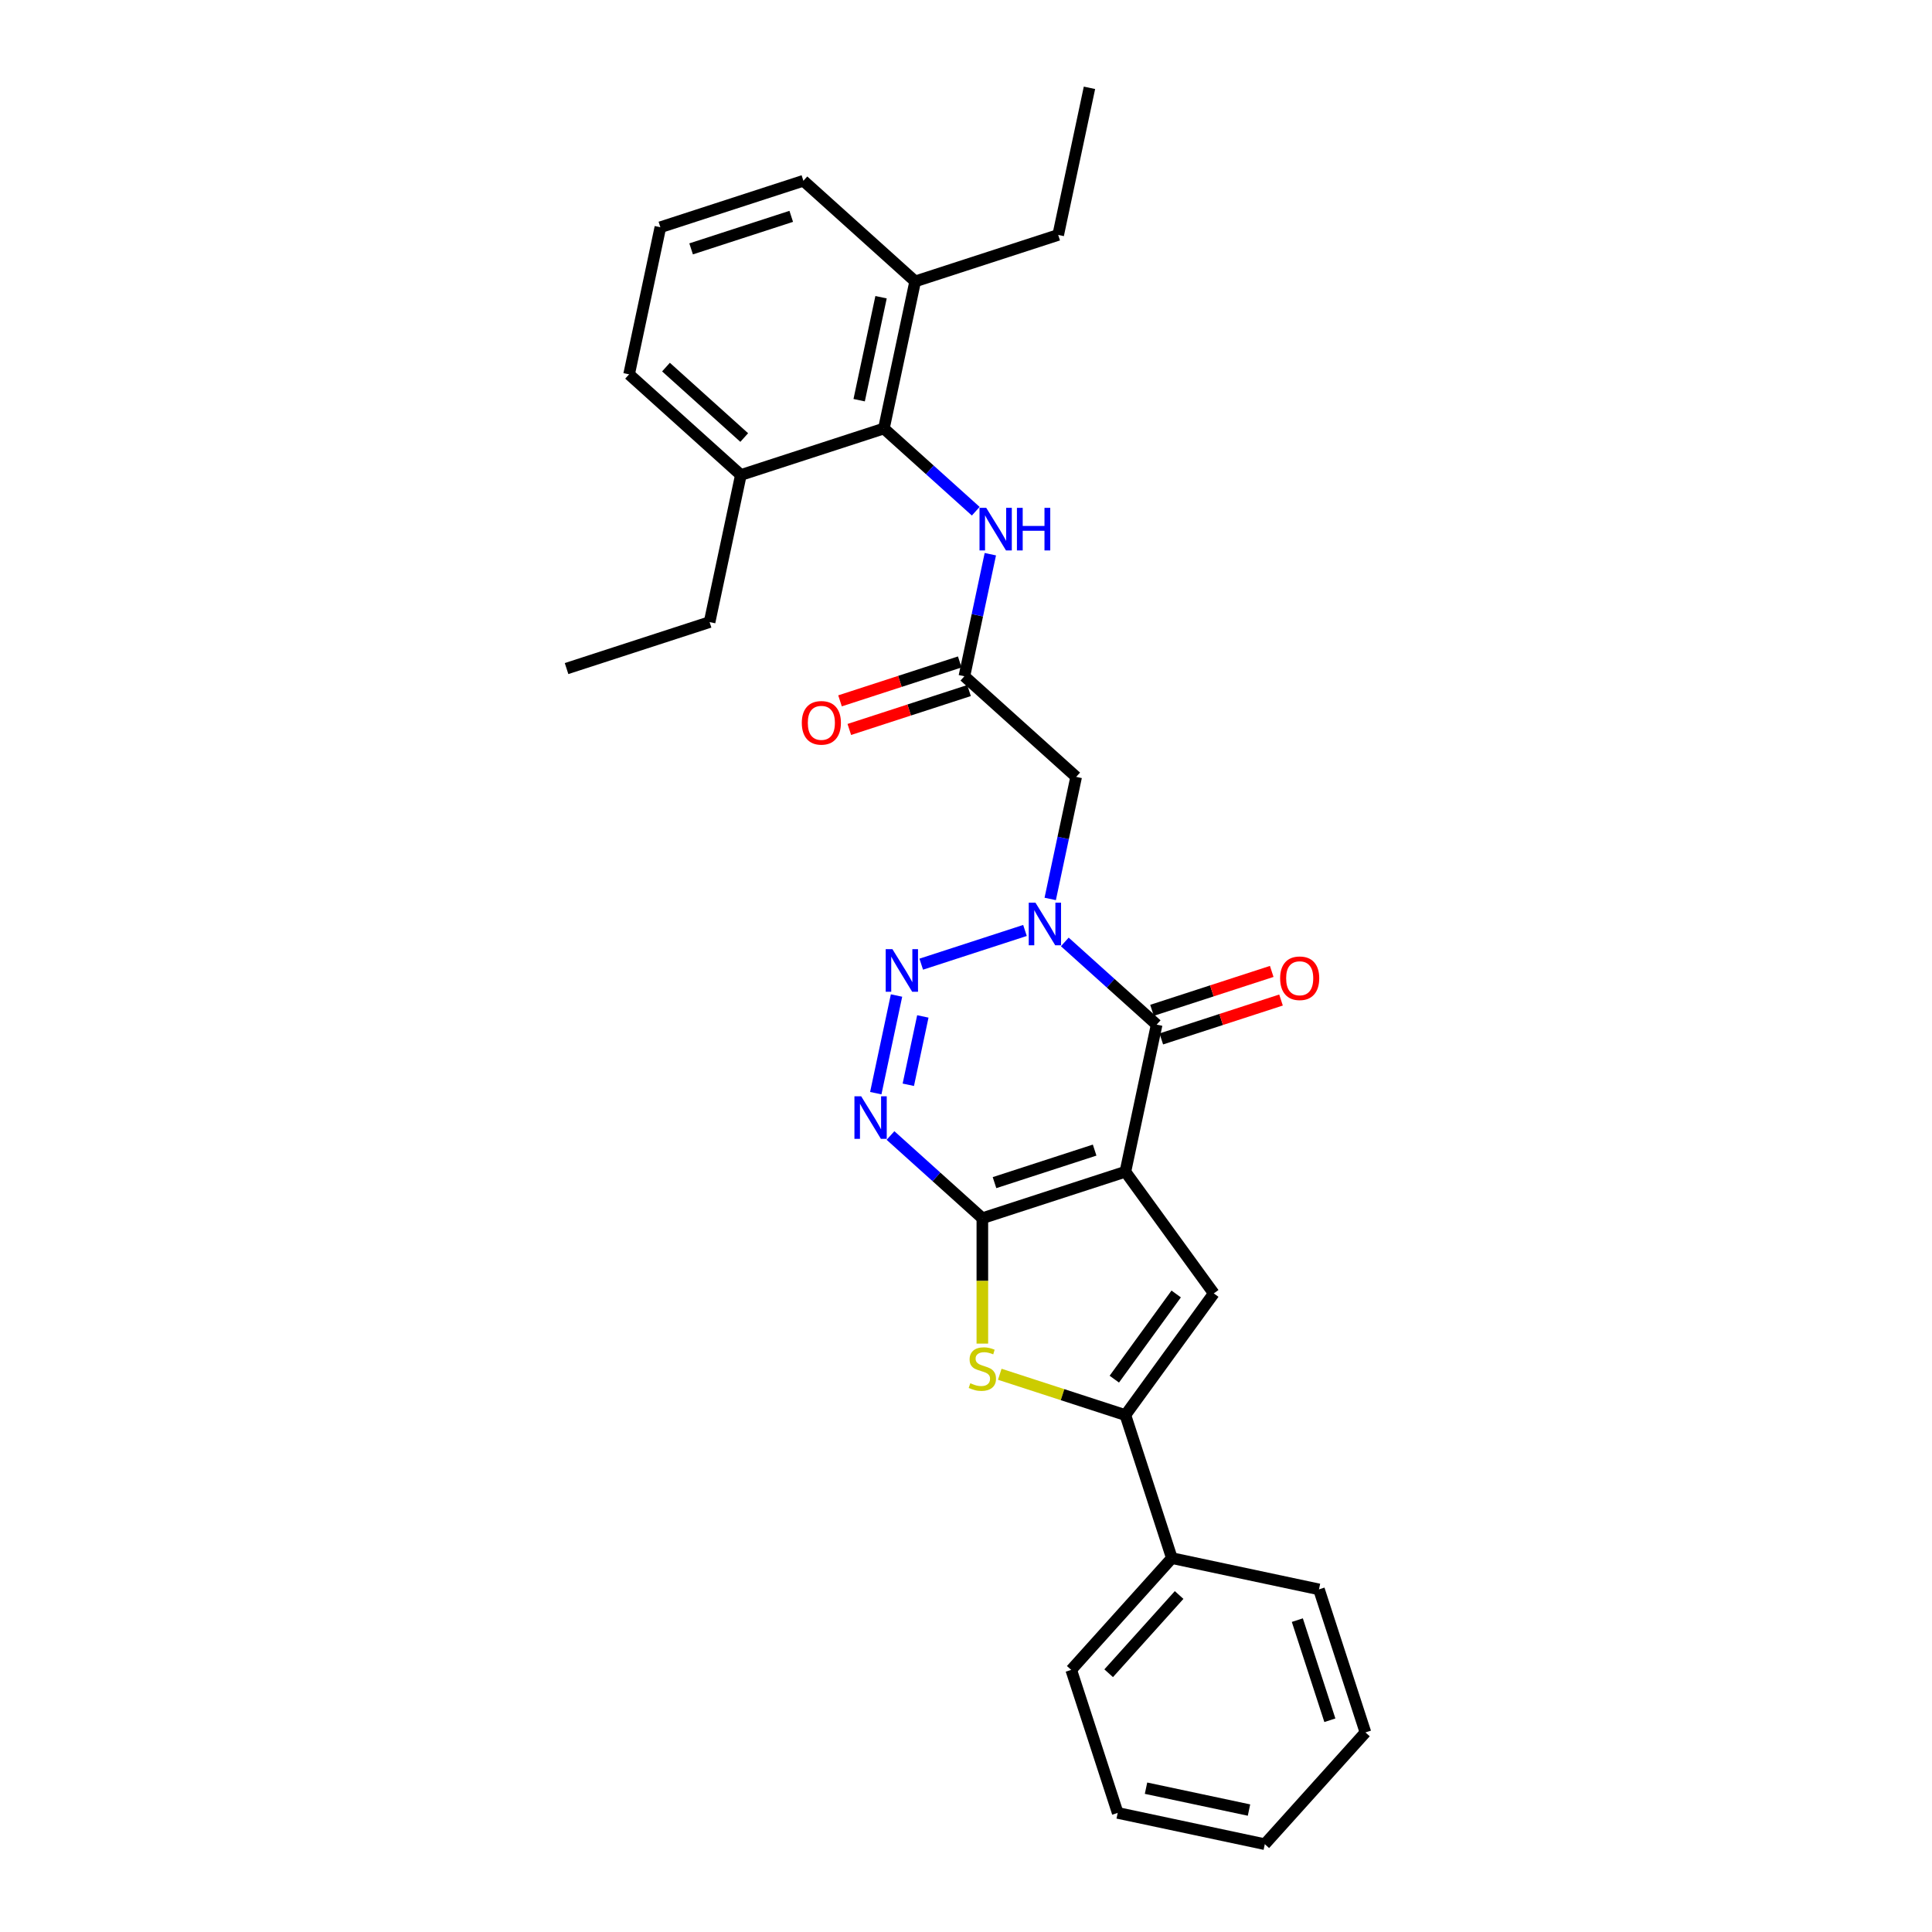 <?xml version='1.0' encoding='iso-8859-1'?>
<svg version='1.1' baseProfile='full'
              xmlns='http://www.w3.org/2000/svg'
                      xmlns:rdkit='http://www.rdkit.org/xml'
                      xmlns:xlink='http://www.w3.org/1999/xlink'
                  xml:space='preserve'
width='1000px' height='1000px' viewBox='0 0 1000 1000'>
<!-- END OF HEADER -->
<rect style='opacity:1.0;fill:#FFFFFF;stroke:none' width='1000' height='1000' x='0' y='0'> </rect>
<path class='bond-0' d='M 582.497,606.489 L 508.463,630.544' style='fill:none;fill-rule:evenodd;stroke:#000000;stroke-width:6px;stroke-linecap:butt;stroke-linejoin:miter;stroke-opacity:1' />
<path class='bond-0' d='M 566.581,595.29 L 514.757,612.129' style='fill:none;fill-rule:evenodd;stroke:#000000;stroke-width:6px;stroke-linecap:butt;stroke-linejoin:miter;stroke-opacity:1' />
<path class='bond-3' d='M 582.497,606.489 L 598.682,530.346' style='fill:none;fill-rule:evenodd;stroke:#000000;stroke-width:6px;stroke-linecap:butt;stroke-linejoin:miter;stroke-opacity:1' />
<path class='bond-5' d='M 582.497,606.489 L 628.253,669.466' style='fill:none;fill-rule:evenodd;stroke:#000000;stroke-width:6px;stroke-linecap:butt;stroke-linejoin:miter;stroke-opacity:1' />
<path class='bond-4' d='M 508.463,630.544 L 484.691,609.14' style='fill:none;fill-rule:evenodd;stroke:#000000;stroke-width:6px;stroke-linecap:butt;stroke-linejoin:miter;stroke-opacity:1' />
<path class='bond-4' d='M 484.691,609.14 L 460.92,587.736' style='fill:none;fill-rule:evenodd;stroke:#0000FF;stroke-width:6px;stroke-linecap:butt;stroke-linejoin:miter;stroke-opacity:1' />
<path class='bond-6' d='M 508.463,630.544 L 508.463,662.997' style='fill:none;fill-rule:evenodd;stroke:#000000;stroke-width:6px;stroke-linecap:butt;stroke-linejoin:miter;stroke-opacity:1' />
<path class='bond-6' d='M 508.463,662.997 L 508.463,695.45' style='fill:none;fill-rule:evenodd;stroke:#CCCC00;stroke-width:6px;stroke-linecap:butt;stroke-linejoin:miter;stroke-opacity:1' />
<path class='bond-1' d='M 551.139,487.538 L 574.91,508.942' style='fill:none;fill-rule:evenodd;stroke:#0000FF;stroke-width:6px;stroke-linecap:butt;stroke-linejoin:miter;stroke-opacity:1' />
<path class='bond-1' d='M 574.91,508.942 L 598.682,530.346' style='fill:none;fill-rule:evenodd;stroke:#000000;stroke-width:6px;stroke-linecap:butt;stroke-linejoin:miter;stroke-opacity:1' />
<path class='bond-2' d='M 530.526,481.606 L 476.834,499.052' style='fill:none;fill-rule:evenodd;stroke:#0000FF;stroke-width:6px;stroke-linecap:butt;stroke-linejoin:miter;stroke-opacity:1' />
<path class='bond-8' d='M 543.589,465.289 L 550.303,433.702' style='fill:none;fill-rule:evenodd;stroke:#0000FF;stroke-width:6px;stroke-linecap:butt;stroke-linejoin:miter;stroke-opacity:1' />
<path class='bond-8' d='M 550.303,433.702 L 557.017,402.115' style='fill:none;fill-rule:evenodd;stroke:#000000;stroke-width:6px;stroke-linecap:butt;stroke-linejoin:miter;stroke-opacity:1' />
<path class='bond-30' d='M 464.041,515.282 L 453.3,565.818' style='fill:none;fill-rule:evenodd;stroke:#0000FF;stroke-width:6px;stroke-linecap:butt;stroke-linejoin:miter;stroke-opacity:1' />
<path class='bond-30' d='M 477.659,526.099 L 470.139,561.475' style='fill:none;fill-rule:evenodd;stroke:#0000FF;stroke-width:6px;stroke-linecap:butt;stroke-linejoin:miter;stroke-opacity:1' />
<path class='bond-12' d='M 601.087,537.749 L 632.071,527.682' style='fill:none;fill-rule:evenodd;stroke:#000000;stroke-width:6px;stroke-linecap:butt;stroke-linejoin:miter;stroke-opacity:1' />
<path class='bond-12' d='M 632.071,527.682 L 663.055,517.614' style='fill:none;fill-rule:evenodd;stroke:#FF0000;stroke-width:6px;stroke-linecap:butt;stroke-linejoin:miter;stroke-opacity:1' />
<path class='bond-12' d='M 596.276,522.942 L 627.26,512.875' style='fill:none;fill-rule:evenodd;stroke:#000000;stroke-width:6px;stroke-linecap:butt;stroke-linejoin:miter;stroke-opacity:1' />
<path class='bond-12' d='M 627.26,512.875 L 658.244,502.807' style='fill:none;fill-rule:evenodd;stroke:#FF0000;stroke-width:6px;stroke-linecap:butt;stroke-linejoin:miter;stroke-opacity:1' />
<path class='bond-7' d='M 628.253,669.466 L 582.497,732.443' style='fill:none;fill-rule:evenodd;stroke:#000000;stroke-width:6px;stroke-linecap:butt;stroke-linejoin:miter;stroke-opacity:1' />
<path class='bond-7' d='M 608.794,669.761 L 576.765,713.845' style='fill:none;fill-rule:evenodd;stroke:#000000;stroke-width:6px;stroke-linecap:butt;stroke-linejoin:miter;stroke-opacity:1' />
<path class='bond-29' d='M 517.477,711.317 L 549.987,721.88' style='fill:none;fill-rule:evenodd;stroke:#CCCC00;stroke-width:6px;stroke-linecap:butt;stroke-linejoin:miter;stroke-opacity:1' />
<path class='bond-29' d='M 549.987,721.88 L 582.497,732.443' style='fill:none;fill-rule:evenodd;stroke:#000000;stroke-width:6px;stroke-linecap:butt;stroke-linejoin:miter;stroke-opacity:1' />
<path class='bond-13' d='M 582.497,732.443 L 606.552,806.477' style='fill:none;fill-rule:evenodd;stroke:#000000;stroke-width:6px;stroke-linecap:butt;stroke-linejoin:miter;stroke-opacity:1' />
<path class='bond-9' d='M 557.017,402.115 L 499.167,350.027' style='fill:none;fill-rule:evenodd;stroke:#000000;stroke-width:6px;stroke-linecap:butt;stroke-linejoin:miter;stroke-opacity:1' />
<path class='bond-11' d='M 499.167,350.027 L 505.882,318.44' style='fill:none;fill-rule:evenodd;stroke:#000000;stroke-width:6px;stroke-linecap:butt;stroke-linejoin:miter;stroke-opacity:1' />
<path class='bond-11' d='M 505.882,318.44 L 512.596,286.852' style='fill:none;fill-rule:evenodd;stroke:#0000FF;stroke-width:6px;stroke-linecap:butt;stroke-linejoin:miter;stroke-opacity:1' />
<path class='bond-14' d='M 496.762,342.623 L 465.778,352.691' style='fill:none;fill-rule:evenodd;stroke:#000000;stroke-width:6px;stroke-linecap:butt;stroke-linejoin:miter;stroke-opacity:1' />
<path class='bond-14' d='M 465.778,352.691 L 434.794,362.758' style='fill:none;fill-rule:evenodd;stroke:#FF0000;stroke-width:6px;stroke-linecap:butt;stroke-linejoin:miter;stroke-opacity:1' />
<path class='bond-14' d='M 501.573,357.43 L 470.589,367.497' style='fill:none;fill-rule:evenodd;stroke:#000000;stroke-width:6px;stroke-linecap:butt;stroke-linejoin:miter;stroke-opacity:1' />
<path class='bond-14' d='M 470.589,367.497 L 439.605,377.565' style='fill:none;fill-rule:evenodd;stroke:#FF0000;stroke-width:6px;stroke-linecap:butt;stroke-linejoin:miter;stroke-opacity:1' />
<path class='bond-10' d='M 457.503,221.796 L 481.274,243.2' style='fill:none;fill-rule:evenodd;stroke:#000000;stroke-width:6px;stroke-linecap:butt;stroke-linejoin:miter;stroke-opacity:1' />
<path class='bond-10' d='M 481.274,243.2 L 505.046,264.604' style='fill:none;fill-rule:evenodd;stroke:#0000FF;stroke-width:6px;stroke-linecap:butt;stroke-linejoin:miter;stroke-opacity:1' />
<path class='bond-15' d='M 457.503,221.796 L 473.687,145.653' style='fill:none;fill-rule:evenodd;stroke:#000000;stroke-width:6px;stroke-linecap:butt;stroke-linejoin:miter;stroke-opacity:1' />
<path class='bond-15' d='M 444.702,207.137 L 456.031,153.837' style='fill:none;fill-rule:evenodd;stroke:#000000;stroke-width:6px;stroke-linecap:butt;stroke-linejoin:miter;stroke-opacity:1' />
<path class='bond-16' d='M 457.503,221.796 L 383.469,245.851' style='fill:none;fill-rule:evenodd;stroke:#000000;stroke-width:6px;stroke-linecap:butt;stroke-linejoin:miter;stroke-opacity:1' />
<path class='bond-22' d='M 606.552,806.477 L 554.464,864.327' style='fill:none;fill-rule:evenodd;stroke:#000000;stroke-width:6px;stroke-linecap:butt;stroke-linejoin:miter;stroke-opacity:1' />
<path class='bond-22' d='M 610.309,825.572 L 573.847,866.067' style='fill:none;fill-rule:evenodd;stroke:#000000;stroke-width:6px;stroke-linecap:butt;stroke-linejoin:miter;stroke-opacity:1' />
<path class='bond-23' d='M 606.552,806.477 L 682.695,822.662' style='fill:none;fill-rule:evenodd;stroke:#000000;stroke-width:6px;stroke-linecap:butt;stroke-linejoin:miter;stroke-opacity:1' />
<path class='bond-19' d='M 473.687,145.653 L 415.838,93.565' style='fill:none;fill-rule:evenodd;stroke:#000000;stroke-width:6px;stroke-linecap:butt;stroke-linejoin:miter;stroke-opacity:1' />
<path class='bond-20' d='M 473.687,145.653 L 547.722,121.598' style='fill:none;fill-rule:evenodd;stroke:#000000;stroke-width:6px;stroke-linecap:butt;stroke-linejoin:miter;stroke-opacity:1' />
<path class='bond-18' d='M 383.469,245.851 L 325.619,193.763' style='fill:none;fill-rule:evenodd;stroke:#000000;stroke-width:6px;stroke-linecap:butt;stroke-linejoin:miter;stroke-opacity:1' />
<path class='bond-18' d='M 385.209,226.468 L 344.714,190.006' style='fill:none;fill-rule:evenodd;stroke:#000000;stroke-width:6px;stroke-linecap:butt;stroke-linejoin:miter;stroke-opacity:1' />
<path class='bond-21' d='M 383.469,245.851 L 367.284,321.994' style='fill:none;fill-rule:evenodd;stroke:#000000;stroke-width:6px;stroke-linecap:butt;stroke-linejoin:miter;stroke-opacity:1' />
<path class='bond-17' d='M 341.804,117.62 L 325.619,193.763' style='fill:none;fill-rule:evenodd;stroke:#000000;stroke-width:6px;stroke-linecap:butt;stroke-linejoin:miter;stroke-opacity:1' />
<path class='bond-32' d='M 341.804,117.62 L 415.838,93.565' style='fill:none;fill-rule:evenodd;stroke:#000000;stroke-width:6px;stroke-linecap:butt;stroke-linejoin:miter;stroke-opacity:1' />
<path class='bond-32' d='M 357.72,128.819 L 409.544,111.98' style='fill:none;fill-rule:evenodd;stroke:#000000;stroke-width:6px;stroke-linecap:butt;stroke-linejoin:miter;stroke-opacity:1' />
<path class='bond-24' d='M 547.722,121.598 L 563.906,45.455' style='fill:none;fill-rule:evenodd;stroke:#000000;stroke-width:6px;stroke-linecap:butt;stroke-linejoin:miter;stroke-opacity:1' />
<path class='bond-25' d='M 367.284,321.994 L 293.25,346.049' style='fill:none;fill-rule:evenodd;stroke:#000000;stroke-width:6px;stroke-linecap:butt;stroke-linejoin:miter;stroke-opacity:1' />
<path class='bond-27' d='M 554.464,864.327 L 578.519,938.361' style='fill:none;fill-rule:evenodd;stroke:#000000;stroke-width:6px;stroke-linecap:butt;stroke-linejoin:miter;stroke-opacity:1' />
<path class='bond-26' d='M 682.695,822.662 L 706.75,896.696' style='fill:none;fill-rule:evenodd;stroke:#000000;stroke-width:6px;stroke-linecap:butt;stroke-linejoin:miter;stroke-opacity:1' />
<path class='bond-26' d='M 671.497,838.578 L 688.335,890.402' style='fill:none;fill-rule:evenodd;stroke:#000000;stroke-width:6px;stroke-linecap:butt;stroke-linejoin:miter;stroke-opacity:1' />
<path class='bond-28' d='M 706.75,896.696 L 654.662,954.545' style='fill:none;fill-rule:evenodd;stroke:#000000;stroke-width:6px;stroke-linecap:butt;stroke-linejoin:miter;stroke-opacity:1' />
<path class='bond-31' d='M 578.519,938.361 L 654.662,954.545' style='fill:none;fill-rule:evenodd;stroke:#000000;stroke-width:6px;stroke-linecap:butt;stroke-linejoin:miter;stroke-opacity:1' />
<path class='bond-31' d='M 593.178,925.56 L 646.478,936.889' style='fill:none;fill-rule:evenodd;stroke:#000000;stroke-width:6px;stroke-linecap:butt;stroke-linejoin:miter;stroke-opacity:1' />
<path  class='atom-2' d='M 535.959 467.235
L 543.183 478.912
Q 543.899 480.064, 545.051 482.15
Q 546.203 484.236, 546.266 484.361
L 546.266 467.235
L 549.193 467.235
L 549.193 489.28
L 546.172 489.28
L 538.419 476.514
Q 537.516 475.019, 536.551 473.307
Q 535.617 471.594, 535.336 471.065
L 535.336 489.28
L 532.472 489.28
L 532.472 467.235
L 535.959 467.235
' fill='#0000FF'/>
<path  class='atom-3' d='M 461.925 491.29
L 469.149 502.967
Q 469.865 504.119, 471.017 506.205
Q 472.169 508.291, 472.232 508.416
L 472.232 491.29
L 475.159 491.29
L 475.159 513.336
L 472.138 513.336
L 464.385 500.569
Q 463.482 499.074, 462.517 497.362
Q 461.582 495.649, 461.302 495.12
L 461.302 513.336
L 458.438 513.336
L 458.438 491.29
L 461.925 491.29
' fill='#0000FF'/>
<path  class='atom-5' d='M 445.74 567.433
L 452.964 579.11
Q 453.68 580.262, 454.833 582.348
Q 455.985 584.434, 456.047 584.559
L 456.047 567.433
L 458.974 567.433
L 458.974 589.479
L 455.953 589.479
L 448.2 576.712
Q 447.297 575.218, 446.332 573.505
Q 445.398 571.792, 445.118 571.263
L 445.118 589.479
L 442.253 589.479
L 442.253 567.433
L 445.74 567.433
' fill='#0000FF'/>
<path  class='atom-7' d='M 502.235 715.954
Q 502.484 716.048, 503.512 716.484
Q 504.539 716.92, 505.66 717.2
Q 506.813 717.449, 507.933 717.449
Q 510.02 717.449, 511.234 716.452
Q 512.448 715.425, 512.448 713.65
Q 512.448 712.436, 511.826 711.688
Q 511.234 710.941, 510.3 710.536
Q 509.366 710.132, 507.809 709.664
Q 505.847 709.073, 504.664 708.512
Q 503.512 707.952, 502.671 706.769
Q 501.862 705.585, 501.862 703.593
Q 501.862 700.821, 503.73 699.109
Q 505.629 697.396, 509.366 697.396
Q 511.919 697.396, 514.815 698.611
L 514.099 701.008
Q 511.452 699.918, 509.459 699.918
Q 507.311 699.918, 506.127 700.821
Q 504.944 701.693, 504.975 703.219
Q 504.975 704.402, 505.567 705.118
Q 506.19 705.835, 507.062 706.239
Q 507.965 706.644, 509.459 707.111
Q 511.452 707.734, 512.635 708.357
Q 513.818 708.979, 514.659 710.256
Q 515.531 711.502, 515.531 713.65
Q 515.531 716.702, 513.476 718.352
Q 511.452 719.971, 508.058 719.971
Q 506.096 719.971, 504.602 719.535
Q 503.138 719.13, 501.395 718.414
L 502.235 715.954
' fill='#CCCC00'/>
<path  class='atom-12' d='M 510.479 262.861
L 517.703 274.538
Q 518.419 275.69, 519.571 277.776
Q 520.723 279.862, 520.786 279.987
L 520.786 262.861
L 523.713 262.861
L 523.713 284.906
L 520.692 284.906
L 512.939 272.14
Q 512.036 270.645, 511.071 268.933
Q 510.137 267.22, 509.856 266.691
L 509.856 284.906
L 506.992 284.906
L 506.992 262.861
L 510.479 262.861
' fill='#0000FF'/>
<path  class='atom-12' d='M 526.359 262.861
L 529.349 262.861
L 529.349 272.233
L 540.62 272.233
L 540.62 262.861
L 543.61 262.861
L 543.61 284.906
L 540.62 284.906
L 540.62 274.724
L 529.349 274.724
L 529.349 284.906
L 526.359 284.906
L 526.359 262.861
' fill='#0000FF'/>
<path  class='atom-13' d='M 662.596 506.353
Q 662.596 501.059, 665.212 498.101
Q 667.827 495.143, 672.716 495.143
Q 677.604 495.143, 680.22 498.101
Q 682.836 501.059, 682.836 506.353
Q 682.836 511.708, 680.189 514.76
Q 677.542 517.78, 672.716 517.78
Q 667.858 517.78, 665.212 514.76
Q 662.596 511.739, 662.596 506.353
M 672.716 515.289
Q 676.079 515.289, 677.885 513.047
Q 679.722 510.774, 679.722 506.353
Q 679.722 502.024, 677.885 499.845
Q 676.079 497.634, 672.716 497.634
Q 669.353 497.634, 667.516 499.814
Q 665.71 501.993, 665.71 506.353
Q 665.71 510.805, 667.516 513.047
Q 669.353 515.289, 672.716 515.289
' fill='#FF0000'/>
<path  class='atom-15' d='M 415.014 374.144
Q 415.014 368.851, 417.629 365.893
Q 420.245 362.935, 425.133 362.935
Q 430.022 362.935, 432.637 365.893
Q 435.253 368.851, 435.253 374.144
Q 435.253 379.5, 432.606 382.551
Q 429.96 385.572, 425.133 385.572
Q 420.276 385.572, 417.629 382.551
Q 415.014 379.531, 415.014 374.144
M 425.133 383.081
Q 428.496 383.081, 430.302 380.839
Q 432.139 378.566, 432.139 374.144
Q 432.139 369.816, 430.302 367.636
Q 428.496 365.426, 425.133 365.426
Q 421.77 365.426, 419.933 367.605
Q 418.127 369.785, 418.127 374.144
Q 418.127 378.597, 419.933 380.839
Q 421.77 383.081, 425.133 383.081
' fill='#FF0000'/>
</svg>

